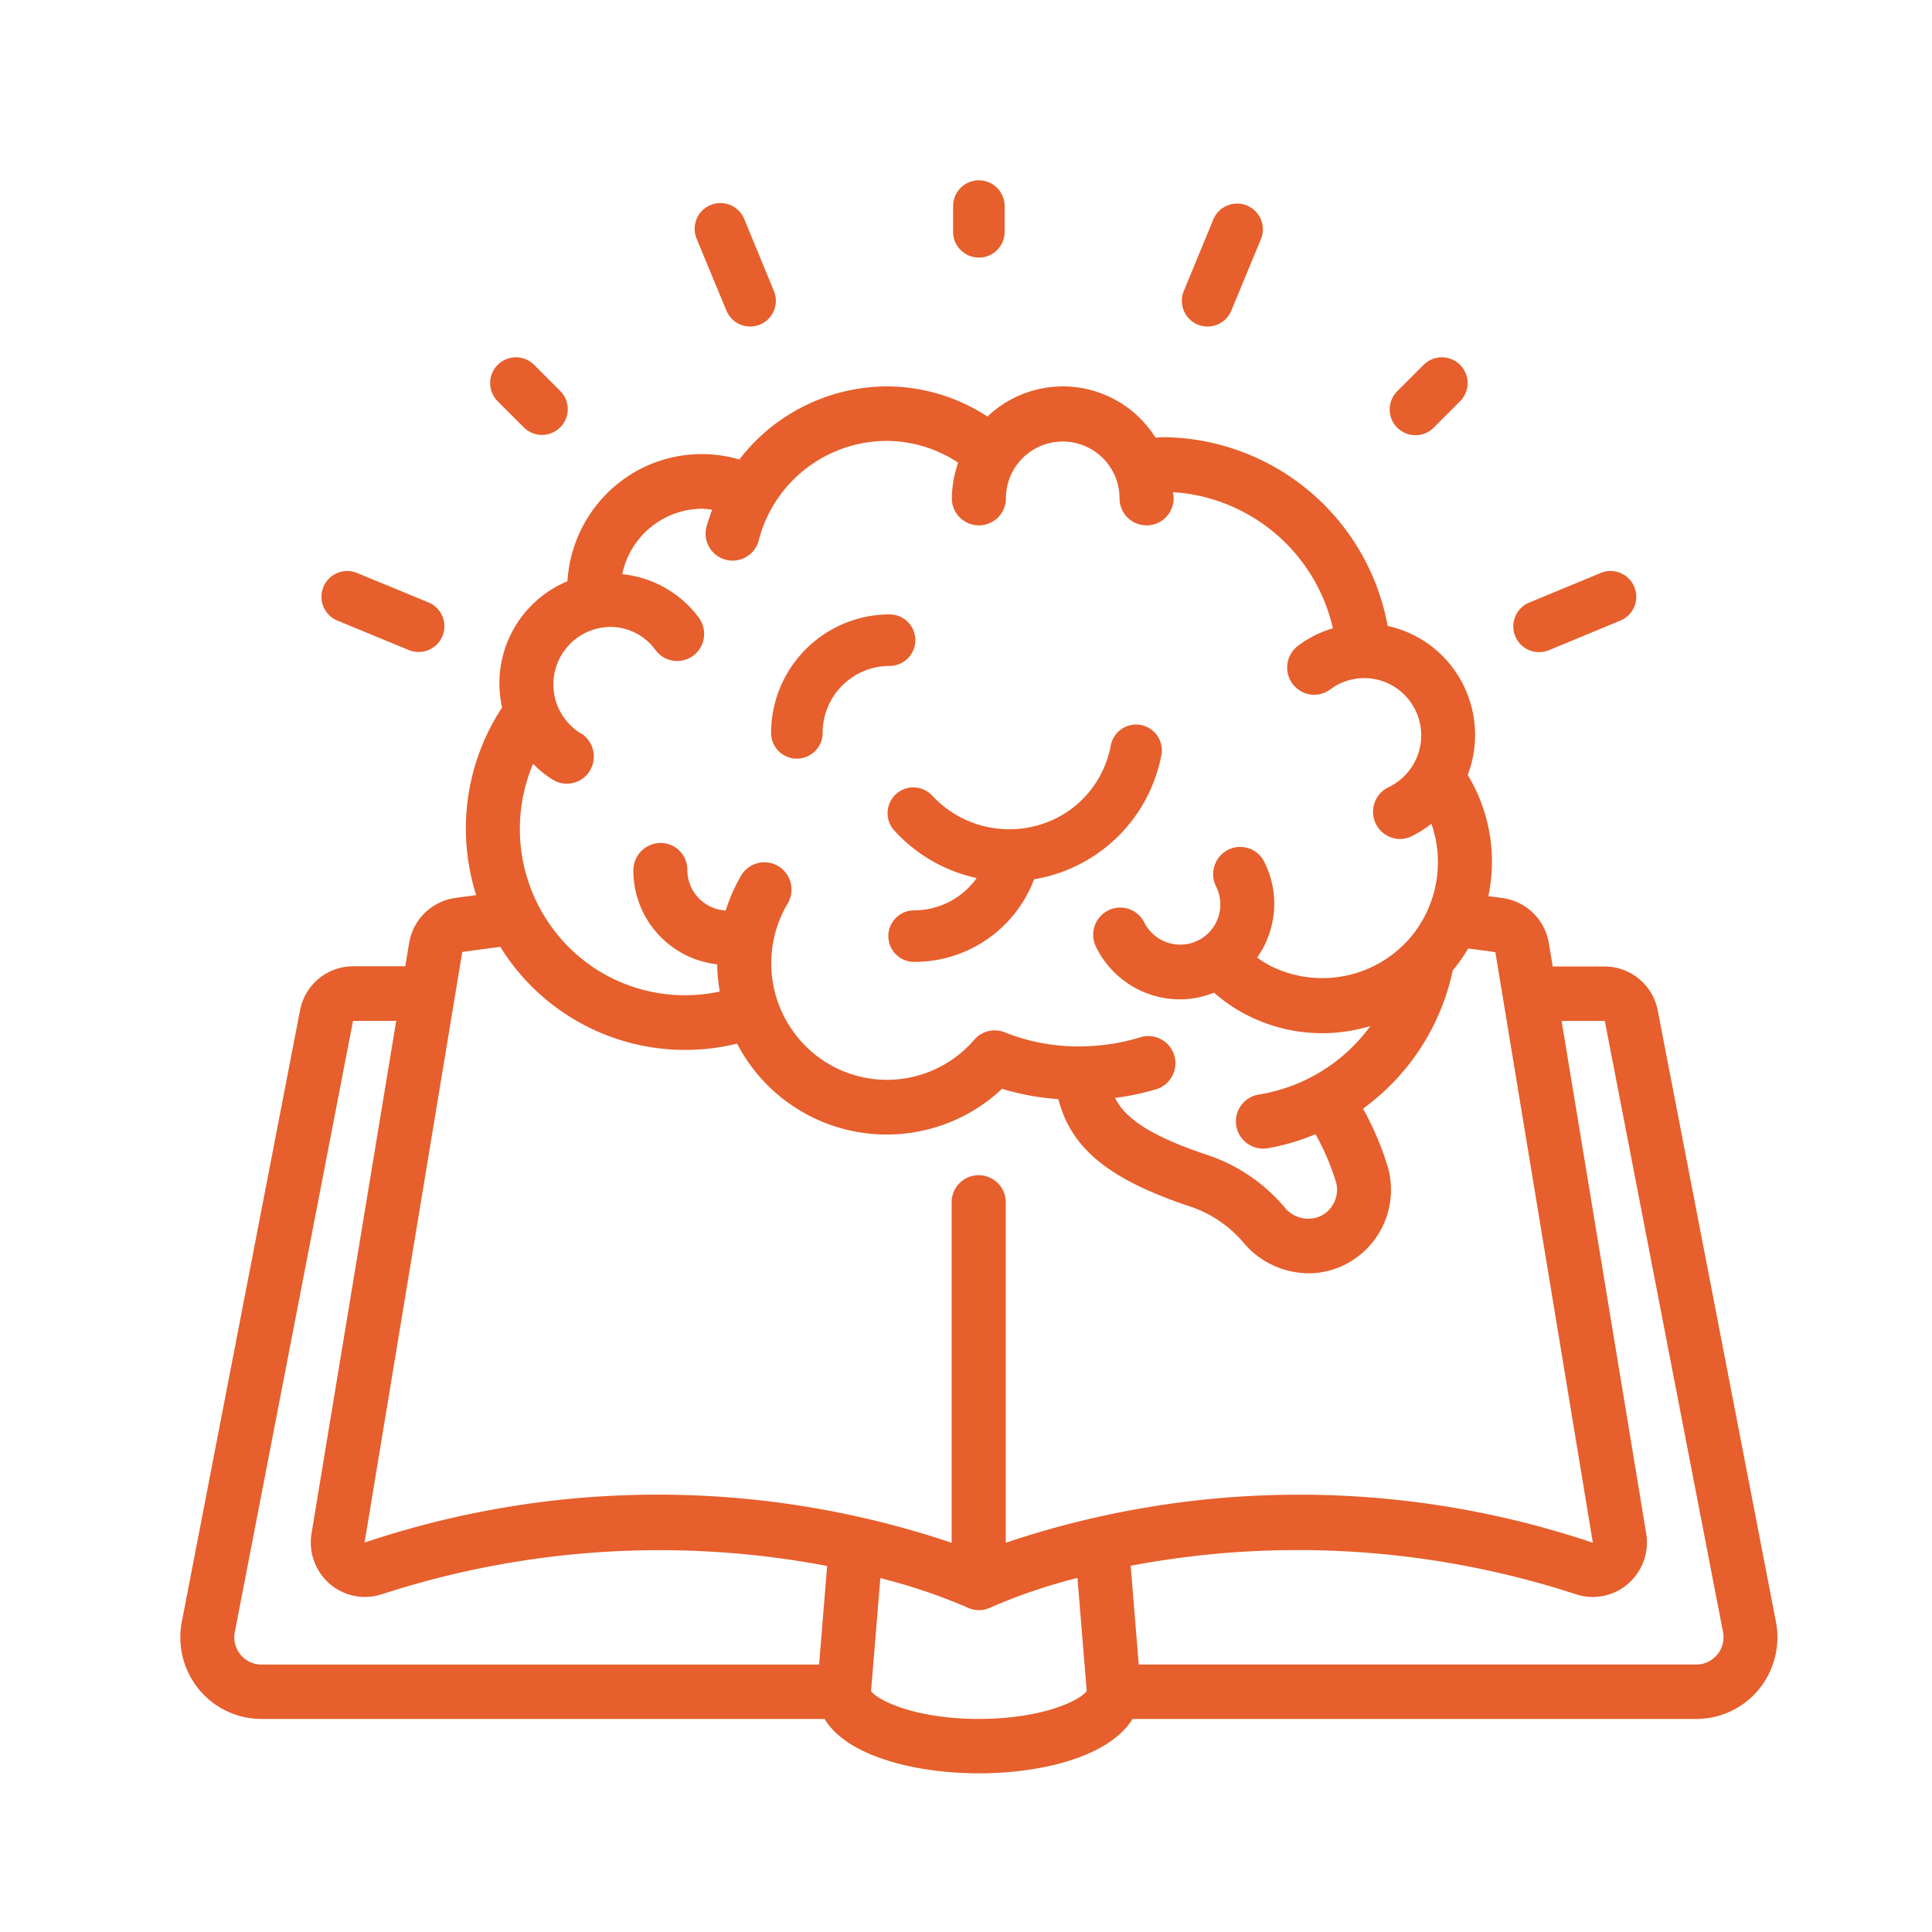 <svg xmlns="http://www.w3.org/2000/svg" xmlns:xlink="http://www.w3.org/1999/xlink" width="75" height="75" viewBox="0 0 75 75">
  <defs>
    <clipPath id="clip-path">
      <rect id="Rectangle_108" data-name="Rectangle 108" width="75" height="75" transform="translate(20213 -1665)" fill="#fff"/>
    </clipPath>
  </defs>
  <g id="_5" data-name="5" transform="translate(-20213 1665)" clip-path="url(#clip-path)">
    <g id="Page-1" transform="translate(20219.576 -1658)">
      <g id="_026---Idea" data-name="026---Idea" transform="translate(0.424)">
        <path id="Shape" d="M57.778,32.232a2.1,2.1,0,0,0-2.058-1.713H53.7l-.149-.9A2.114,2.114,0,0,0,51.8,27.87c-.2-.032-.4-.053-.6-.08a6.479,6.479,0,0,0-.8-4.707,4.348,4.348,0,0,0-.231-3.611A4.292,4.292,0,0,0,47.293,17.3,8.937,8.937,0,0,0,38.58,9.971c-.1,0-.2.014-.3.017a4.246,4.246,0,0,0-6.523-.817A7.157,7.157,0,0,0,27.846,8a7.259,7.259,0,0,0-5.721,2.838,5.19,5.19,0,0,0-4.464.747,5.267,5.267,0,0,0-2.208,3.979,4.289,4.289,0,0,0-2.538,4.9,8.548,8.548,0,0,0-1.005,7.284c-.281.039-.568.074-.839.114a2.116,2.116,0,0,0-1.765,1.748l-.149.9H7.128a2.1,2.1,0,0,0-2.056,1.709L.482,55.958a3.184,3.184,0,0,0,.663,2.621,3.136,3.136,0,0,0,2.43,1.15H25.433c.868,1.442,3.505,2.111,5.991,2.111,2.46,0,5.072-.653,5.965-2.111H59.273a3.136,3.136,0,0,0,2.43-1.15,3.184,3.184,0,0,0,.663-2.62ZM15.98,21.477a2.232,2.232,0,0,1,1.132-4.14,2.169,2.169,0,0,1,1.76.9,1.045,1.045,0,0,0,1.8-.21,1.062,1.062,0,0,0-.12-1.049,4.228,4.228,0,0,0-2.973-1.689,3.192,3.192,0,0,1,3.108-2.541,3.245,3.245,0,0,1,.382.042q-.126.325-.22.661a1.048,1.048,0,0,0,2.029.528,5.139,5.139,0,0,1,4.965-3.863,5.065,5.065,0,0,1,2.777.845,4.319,4.319,0,0,0-.246,1.384,1.048,1.048,0,1,0,2.1,0,2.2,2.2,0,1,1,4.41,0,1.048,1.048,0,1,0,2.1,0c0-.081-.02-.158-.024-.24a6.818,6.818,0,0,1,6.207,5.285,4.241,4.241,0,0,0-1.356.681,1.059,1.059,0,0,0,.217,1.815,1.042,1.042,0,0,0,1.041-.126,2.2,2.2,0,0,1,2.776.12,2.229,2.229,0,0,1-.528,3.684,1.057,1.057,0,0,0,.447,2.006,1.028,1.028,0,0,0,.444-.1,4.3,4.3,0,0,0,.783-.493,4.534,4.534,0,0,1-.887,4.5l-.025.026a4.5,4.5,0,0,1-5.346.988,4.156,4.156,0,0,1-.507-.319,3.617,3.617,0,0,0,.277-3.716,1.045,1.045,0,0,0-1.813-.1,1.063,1.063,0,0,0-.06,1.054,1.558,1.558,0,0,1-2.782,1.405,1.045,1.045,0,0,0-1.813-.109,1.062,1.062,0,0,0-.063,1.054,3.631,3.631,0,0,0,3.266,2.035,3.573,3.573,0,0,0,1.315-.261,6.2,6.2,0,0,0,1.228.845,6.415,6.415,0,0,0,4.841.451A6.674,6.674,0,0,1,42.3,35.489a1.056,1.056,0,0,0,.165,2.1,1.108,1.108,0,0,0,.167-.013,8.567,8.567,0,0,0,1.859-.547,9.476,9.476,0,0,1,.782,1.813,1.1,1.1,0,0,1,.055.341,1.139,1.139,0,0,1-.688,1.047,1.181,1.181,0,0,1-1.353-.366,6.687,6.687,0,0,0-3.068-2.053c-2.265-.764-3.139-1.447-3.51-2.191a10,10,0,0,0,1.607-.338,1.055,1.055,0,0,0-.616-2.018,7.892,7.892,0,0,1-1.809.335,7.729,7.729,0,0,1-3.474-.528,1.043,1.043,0,0,0-1.175.295,4.466,4.466,0,0,1-6.02.692A4.541,4.541,0,0,1,24,28.077a1.066,1.066,0,0,0,.017-1.059,1.048,1.048,0,0,0-1.821-.03,6.617,6.617,0,0,0-.6,1.359,1.578,1.578,0,0,1-1.489-1.556v-.026a1.048,1.048,0,0,0-.308-.741,1.033,1.033,0,0,0-.74-.3,1.063,1.063,0,0,0-1.048,1.068,3.664,3.664,0,0,0,3.254,3.643,6.674,6.674,0,0,0,.1,1.056,6.379,6.379,0,0,1-6.293-2.2,6.489,6.489,0,0,1-.954-6.639,4.23,4.23,0,0,0,.78.626,1.044,1.044,0,0,0,1.428-.366,1.06,1.06,0,0,0-.346-1.442Zm-4.612,8.48c.483-.072.982-.135,1.478-.2a8.436,8.436,0,0,0,9.192,3.756,6.54,6.54,0,0,0,10.284,1.756,10,10,0,0,0,2.187.4c.506,1.934,1.969,3.106,5.044,4.144a4.643,4.643,0,0,1,2.134,1.416,3.329,3.329,0,0,0,2.532,1.2,3.164,3.164,0,0,0,1.244-.255,3.251,3.251,0,0,0,1.959-2.989,3.153,3.153,0,0,0-.159-1,11.583,11.583,0,0,0-.927-2.148,8.9,8.9,0,0,0,3.483-5.365,6.612,6.612,0,0,0,.6-.851c.351.045.7.086,1.055.145l3.784,22.923a35.735,35.735,0,0,0-22.791,0V39.671a1.048,1.048,0,1,0-2.1,0V52.891a35.741,35.741,0,0,0-22.791-.008ZM2.758,57.229a1.053,1.053,0,0,1-.22-.866L7.128,32.63H8.805L5.516,52.539a2.127,2.127,0,0,0,.7,1.938,2.092,2.092,0,0,0,2.005.42,34.826,34.826,0,0,1,17.312-1.106l-.312,3.827H3.575a1.053,1.053,0,0,1-.817-.388Zm28.666,2.5c-2.525,0-3.974-.752-4.186-1.086l.361-4.381A22.287,22.287,0,0,1,30.971,55.4a1.051,1.051,0,0,0,.453.106,1.036,1.036,0,0,0,.454-.106,22.216,22.216,0,0,1,3.372-1.146l.361,4.387c-.213.336-1.661,1.087-4.186,1.087Zm28.666-2.5a1.053,1.053,0,0,1-.817.388H37.63l-.314-3.834A34.836,34.836,0,0,1,54.635,54.9a2.091,2.091,0,0,0,2-.426,2.126,2.126,0,0,0,.695-1.938L54.045,32.631h1.677l4.591,23.732A1.053,1.053,0,0,1,60.09,57.229Z" transform="translate(-0.424)" fill="#e65f2c"/>
        <path id="Shape-2" data-name="Shape" d="M26.686,22.685a1,1,0,0,0-.071,1.412,6.03,6.03,0,0,0,3.2,1.848A2.979,2.979,0,0,1,27.386,27.2a1,1,0,0,0,0,2,4.959,4.959,0,0,0,4.659-3.207,6.035,6.035,0,0,0,4.937-4.8,1,1,0,1,0-1.964-.376,3.986,3.986,0,0,1-1.656,2.539,4.082,4.082,0,0,1-5.264-.6,1,1,0,0,0-1.412-.071Z" transform="translate(1.099 1.14)" fill="#e65f2c"/>
        <path id="Shape-3" data-name="Shape" d="M23.2,21.6a1,1,0,0,0,1-1A2.6,2.6,0,0,1,26.8,18a1,1,0,0,0,0-2,4.605,4.605,0,0,0-4.6,4.6,1,1,0,0,0,1,1Z" transform="translate(0.734 0.851)" fill="#e65f2c"/>
        <path id="Shape-4" data-name="Shape" d="M31,2V1a1,1,0,0,0-2,0V2a1,1,0,0,0,2,0Z" transform="translate(1)" fill="#e65f2c"/>
        <path id="Shape-5" data-name="Shape" d="M46.41,7.176l-1,1A1,1,0,1,0,46.824,9.59l1-1A1,1,0,1,0,46.41,7.176Z" transform="translate(1.843)" fill="#e65f2c"/>
        <path id="Shape-6" data-name="Shape" d="M13.883,9.883a1,1,0,0,0,.707-1.707l-1-1A1,1,0,1,0,12.176,8.59l1,1a1,1,0,0,0,.707.293Z" transform="translate(0.157)" fill="#e65f2c"/>
        <path id="Shape-7" data-name="Shape" d="M21.581,5.675a1.014,1.014,0,0,0,.383-.076A1,1,0,0,0,22.5,4.292L21.356,1.52a1,1,0,1,0-1.847.766l1.148,2.772a1,1,0,0,0,.924.617Z" transform="translate(0.542)" fill="#e65f2c"/>
        <path id="Shape-8" data-name="Shape" d="M39.95.979a1,1,0,0,0-1.306.541L37.5,4.292A1,1,0,0,0,38.036,5.6a1.014,1.014,0,0,0,.383.076,1,1,0,0,0,.924-.617l1.148-2.772A1,1,0,0,0,39.95.979Z" transform="translate(1.457)" fill="#e65f2c"/>
        <path id="Shape-9" data-name="Shape" d="M50.325,17.582a1,1,0,0,0,.383-.077l2.771-1.148a1,1,0,1,0-.765-1.848l-2.772,1.148a1,1,0,0,0,.383,1.925Z" transform="translate(2.424 0.734)" fill="#e65f2c"/>
        <path id="Shape-10" data-name="Shape" d="M9.292,17.5a1,1,0,0,0,.766-1.848L7.286,14.509a1,1,0,1,0-.765,1.848Z" transform="translate(-0.424 0.734)" fill="#e65f2c"/>
      </g>
    </g>
  </g>
</svg>
